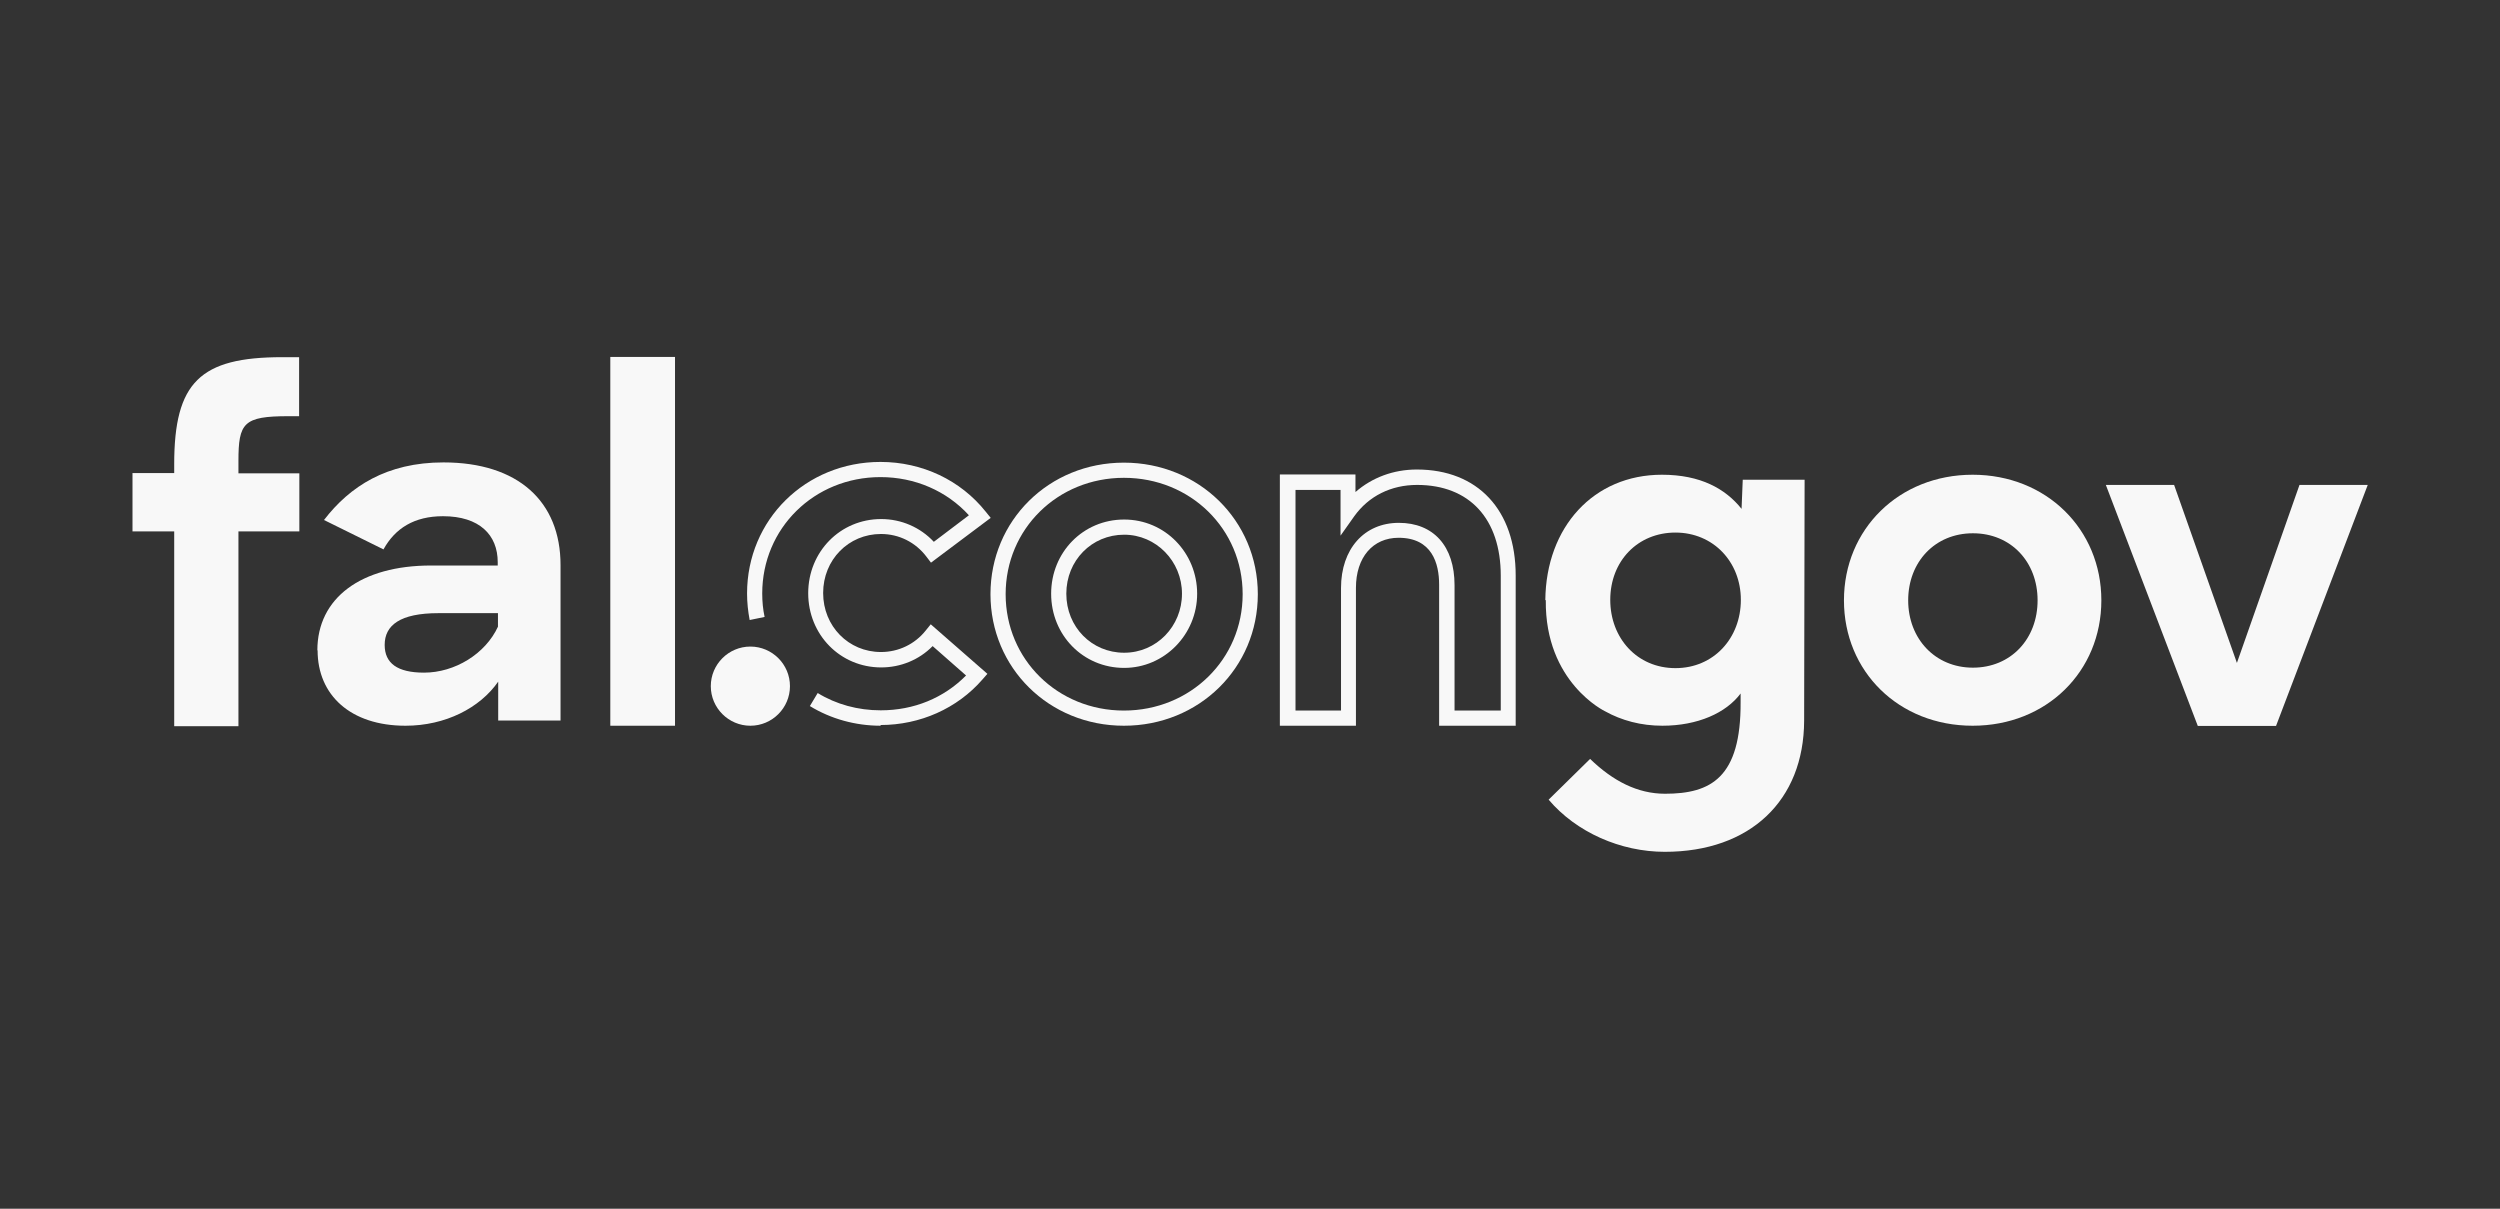 <?xml version="1.0" encoding="UTF-8"?>
<svg id="Layer_1" data-name="Layer 1" xmlns="http://www.w3.org/2000/svg" viewBox="0 0 105.48 51">
  <rect x="0" y="0" width="105.48" height="51" fill="#333333" stroke="none"/>
  <defs>
    <style>
      .cls-1 {
        fill: #f8f8f8;
      }
    </style>
  </defs>
  <path class="cls-1" d="M65.2,25.32c.03-3.09,2.04-5.29,4.92-5.29,1.63,0,2.68.59,3.36,1.44l.05-1.23h2.61l-.02,10.17c-.01,3.37-2.28,5.53-5.88,5.53-1.86,0-3.73-.82-4.9-2.2l1.75-1.72c.96.93,2,1.47,3.16,1.47,1.93,0,3.21-.67,3.19-3.88v-.35c-.61.82-1.81,1.36-3.3,1.36-.9,0-1.72-.22-2.42-.61,0,0-2.54-1.21-2.5-4.69h0ZM67.94,25.31c0,1.61,1.13,2.88,2.75,2.88s2.76-1.27,2.76-2.88-1.17-2.84-2.76-2.84-2.75,1.2-2.75,2.84h0Z"/>
  <path class="cls-1" d="M77.8,25.33c0-3,2.32-5.3,5.43-5.3s5.43,2.3,5.43,5.3-2.31,5.29-5.43,5.29-5.43-2.29-5.43-5.29ZM83.24,28.17c1.6,0,2.73-1.21,2.73-2.84s-1.13-2.83-2.73-2.83-2.73,1.21-2.73,2.83,1.14,2.84,2.73,2.84Z"/>
  <path class="cls-1" d="M88.85,20.46h2.88l2.65,7.51,2.64-7.51h2.88l-3.87,10.17h-3.3l-3.88-10.17h0Z"/>
  <path class="cls-1" d="M33.33,28.95c0,.92-.75,1.67-1.67,1.67s-1.67-.75-1.67-1.67.75-1.67,1.67-1.67,1.67.75,1.67,1.67"/>
  <path class="cls-1" d="M47.43,22.56c-1.37,0-2.44,1.09-2.44,2.49s1.07,2.49,2.44,2.49,2.44-1.12,2.44-2.49-1.09-2.49-2.44-2.49M47.43,28.18c-1.73,0-3.08-1.38-3.08-3.13s1.35-3.13,3.08-3.13,3.08,1.41,3.08,3.13-1.38,3.13-3.08,3.13M47.42,20.16c-2.8,0-4.99,2.16-4.99,4.91s2.19,4.91,4.99,4.91,5.01-2.16,5.01-4.91-2.2-4.91-5.01-4.91M47.42,30.62c-3.16,0-5.63-2.44-5.63-5.55s2.47-5.55,5.63-5.55,5.65,2.44,5.65,5.55-2.48,5.55-5.65,5.55"/>
  <path class="cls-1" d="M61.36,29.98h1.96v-5.69c0-2.4-1.32-3.83-3.53-3.83-1.1,0-2.04.47-2.65,1.32l-.58.82v-1.93h-1.9v9.31h1.92v-5.17c0-1.65.98-2.75,2.44-2.75s2.35.98,2.35,2.63v5.3h0,0ZM63.96,30.62h-3.24v-5.95c0-.9-.3-1.98-1.71-1.98-1.09,0-1.8.83-1.8,2.11v5.82h-3.21v-10.6h3.19v.74c.7-.61,1.6-.95,2.59-.95,2.57,0,4.17,1.71,4.17,4.47v6.33h0Z"/>
  <path class="cls-1" d="M37.16,30.62c-1.07,0-2.11-.29-2.99-.83l.33-.55c.78.48,1.7.73,2.66.73,1.4,0,2.66-.52,3.6-1.47l-1.41-1.24c-.57.58-1.35.9-2.17.9-1.73,0-3.08-1.38-3.08-3.13s1.35-3.13,3.08-3.13c.85,0,1.65.35,2.22.96l1.48-1.12c-.94-1.03-2.28-1.61-3.73-1.61-2.8,0-4.99,2.16-4.99,4.91,0,.33.03.67.1.99l-.63.13c-.07-.37-.11-.74-.11-1.12,0-3.11,2.47-5.55,5.63-5.55,1.76,0,3.38.77,4.44,2.1l.21.26-2.52,1.89-.19-.25c-.46-.61-1.16-.96-1.92-.96-1.37,0-2.44,1.09-2.44,2.49s1.07,2.49,2.44,2.49c.74,0,1.43-.33,1.89-.91l.21-.26,2.39,2.09-.21.24c-1.06,1.22-2.63,1.92-4.3,1.92"/>
  <path class="cls-1" d="M5.59,19.96h1.76v-.37c0-3.46,1.09-4.52,4.56-4.52h.71v2.49h-.45c-1.9,0-2.11.28-2.11,1.9v.51h2.57v2.45h-2.57v8.22h-2.71v-8.22h-1.76v-2.45h0Z"/>
  <path class="cls-1" d="M21.01,26.44v-.57h-2.51c-1.62,0-2.27.51-2.27,1.34,0,.77.53,1.17,1.66,1.17,1.3,0,2.59-.79,3.12-1.94M13.39,27.44c0-2.21,1.84-3.58,4.8-3.58h2.81v-.14c0-1.15-.77-1.94-2.31-1.94-1.21,0-2.02.51-2.51,1.4l-2.51-1.24c1.09-1.42,2.65-2.43,5.04-2.43,3.14,0,4.94,1.64,4.94,4.33v6.56h-2.63v-1.64c-.77,1.11-2.23,1.86-3.91,1.86-2.33,0-3.71-1.3-3.71-3.18"/>
  <rect class="cls-1" x="25.75" y="15.06" width="2.73" height="15.56"/>
</svg>